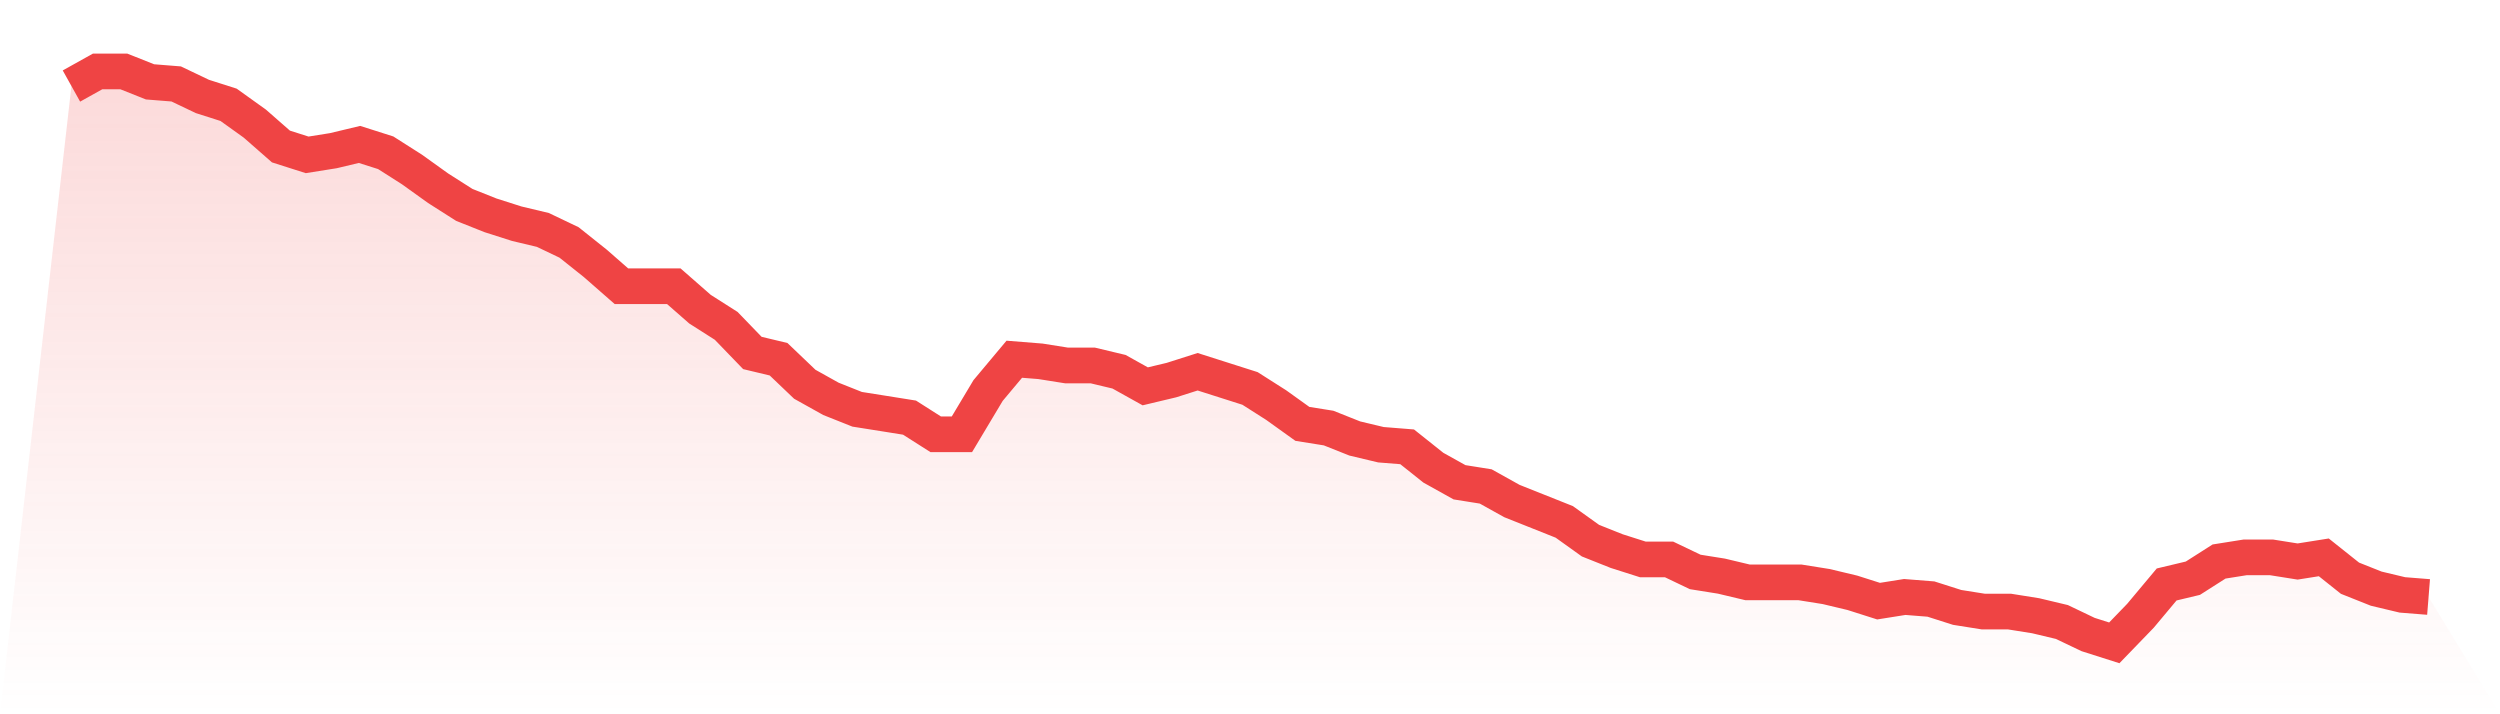 <svg viewBox="0 0 140 40" xmlns="http://www.w3.org/2000/svg">
<defs>
<linearGradient id="gradient" x1="0" x2="0" y1="0" y2="1">
<stop offset="0%" stop-color="#ef4444" stop-opacity="0.2"/>
<stop offset="100%" stop-color="#ef4444" stop-opacity="0"/>
</linearGradient>
</defs>
<path d="M4,4.818 L4,4.818 L5.467,4 L6.933,4 L8.4,4.584 L9.867,4.701 L11.333,5.401 L12.8,5.869 L14.267,6.92 L15.733,8.204 L17.2,8.672 L18.667,8.438 L20.133,8.088 L21.6,8.555 L23.067,9.489 L24.533,10.54 L26,11.474 L27.467,12.058 L28.933,12.526 L30.4,12.876 L31.867,13.577 L33.333,14.745 L34.8,16.029 L36.267,16.029 L37.733,16.029 L39.2,17.314 L40.667,18.248 L42.133,19.766 L43.6,20.117 L45.067,21.518 L46.533,22.336 L48,22.92 L49.467,23.153 L50.933,23.387 L52.4,24.321 L53.867,24.321 L55.333,21.869 L56.8,20.117 L58.267,20.234 L59.733,20.467 L61.2,20.467 L62.667,20.818 L64.133,21.635 L65.6,21.285 L67.067,20.818 L68.533,21.285 L70,21.752 L71.467,22.686 L72.933,23.737 L74.4,23.971 L75.867,24.555 L77.333,24.905 L78.8,25.022 L80.267,26.19 L81.733,27.007 L83.2,27.241 L84.667,28.058 L86.133,28.642 L87.6,29.226 L89.067,30.277 L90.533,30.861 L92,31.328 L93.467,31.328 L94.933,32.029 L96.4,32.263 L97.867,32.613 L99.333,32.613 L100.8,32.613 L102.267,32.847 L103.733,33.197 L105.2,33.664 L106.667,33.431 L108.133,33.547 L109.6,34.015 L111.067,34.248 L112.533,34.248 L114,34.482 L115.467,34.832 L116.933,35.533 L118.4,36 L119.867,34.482 L121.333,32.73 L122.8,32.38 L124.267,31.445 L125.733,31.212 L127.2,31.212 L128.667,31.445 L130.133,31.212 L131.6,32.38 L133.067,32.964 L134.533,33.314 L136,33.431 L140,40 L0,40 z" fill="url(#gradient)"/>
<path d="M4,4.818 L4,4.818 L5.467,4 L6.933,4 L8.4,4.584 L9.867,4.701 L11.333,5.401 L12.8,5.869 L14.267,6.92 L15.733,8.204 L17.2,8.672 L18.667,8.438 L20.133,8.088 L21.6,8.555 L23.067,9.489 L24.533,10.54 L26,11.474 L27.467,12.058 L28.933,12.526 L30.4,12.876 L31.867,13.577 L33.333,14.745 L34.8,16.029 L36.267,16.029 L37.733,16.029 L39.2,17.314 L40.667,18.248 L42.133,19.766 L43.6,20.117 L45.067,21.518 L46.533,22.336 L48,22.92 L49.467,23.153 L50.933,23.387 L52.4,24.321 L53.867,24.321 L55.333,21.869 L56.8,20.117 L58.267,20.234 L59.733,20.467 L61.2,20.467 L62.667,20.818 L64.133,21.635 L65.6,21.285 L67.067,20.818 L68.533,21.285 L70,21.752 L71.467,22.686 L72.933,23.737 L74.4,23.971 L75.867,24.555 L77.333,24.905 L78.8,25.022 L80.267,26.19 L81.733,27.007 L83.2,27.241 L84.667,28.058 L86.133,28.642 L87.6,29.226 L89.067,30.277 L90.533,30.861 L92,31.328 L93.467,31.328 L94.933,32.029 L96.4,32.263 L97.867,32.613 L99.333,32.613 L100.8,32.613 L102.267,32.847 L103.733,33.197 L105.2,33.664 L106.667,33.431 L108.133,33.547 L109.6,34.015 L111.067,34.248 L112.533,34.248 L114,34.482 L115.467,34.832 L116.933,35.533 L118.4,36 L119.867,34.482 L121.333,32.73 L122.8,32.38 L124.267,31.445 L125.733,31.212 L127.2,31.212 L128.667,31.445 L130.133,31.212 L131.6,32.38 L133.067,32.964 L134.533,33.314 L136,33.431" fill="none" stroke="#ef4444" stroke-width="2"/>
</svg>